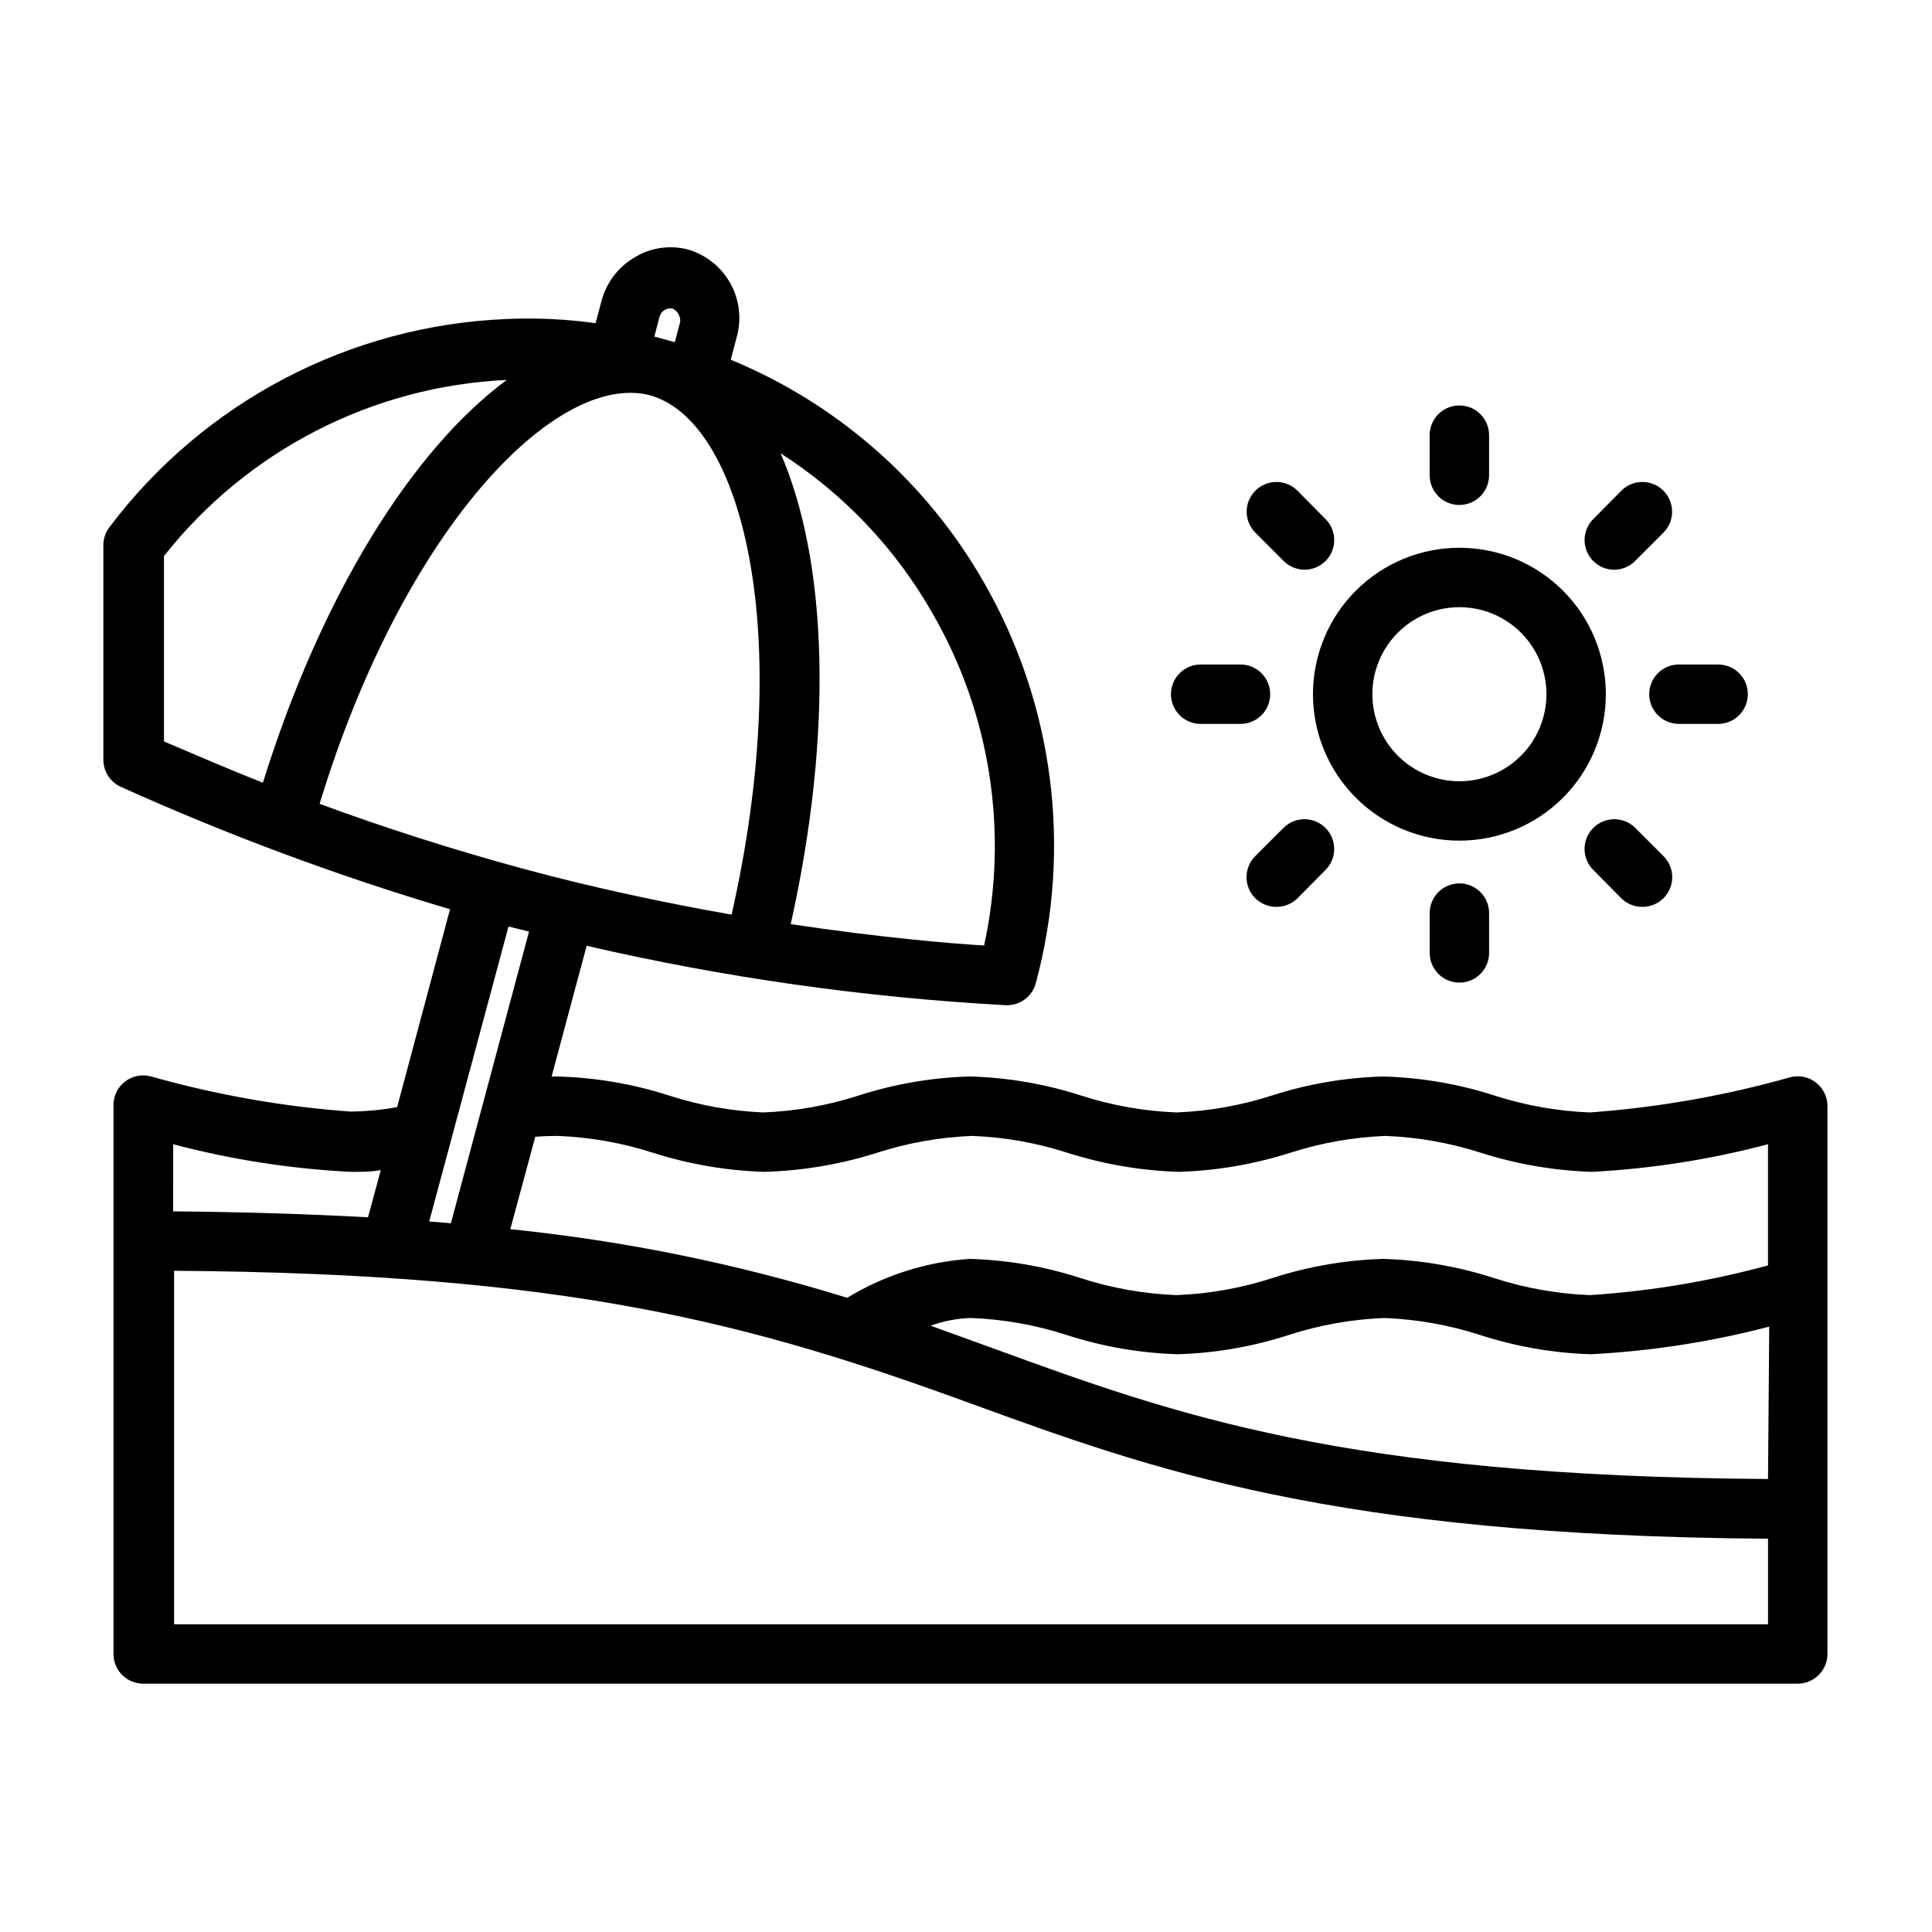 <?xml version="1.0" encoding="UTF-8"?>
<!-- Uploaded to: ICON Repo, www.iconrepo.com, Generator: ICON Repo Mixer Tools -->
<svg fill="#000000" width="800px" height="800px" version="1.1" viewBox="144 144 512 512" xmlns="http://www.w3.org/2000/svg">
 <g>
  <path d="m618.29 429.52c-17.297 4.883-35.051 7.996-52.977 9.289-8.59-0.34-17.09-1.852-25.27-4.488-9.551-3.074-19.492-4.769-29.52-5.039-10.004 0.277-19.918 1.973-29.441 5.039-8.18 2.637-16.684 4.148-25.27 4.488-8.617-0.332-17.145-1.844-25.348-4.488-9.523-3.074-19.438-4.769-29.441-5.039-10.004 0.27-19.918 1.965-29.441 5.039-8.207 2.644-16.734 4.156-25.348 4.488-8.484-0.367-16.879-1.879-24.957-4.488-9.551-3.074-19.488-4.769-29.52-5.039h-1.574l9.289-34.637c36.527 8.445 73.719 13.711 111.15 15.746 3.66 0.125 6.922-2.289 7.871-5.828 9.688-35.848 4.734-74.078-13.773-106.27-15.188-26.562-38.785-47.305-67.07-58.961l1.73-6.535c1.172-4.734 0.465-9.738-1.973-13.965-2.434-4.227-6.41-7.344-11.094-8.707-4.719-1.238-9.742-0.531-13.934 1.969-4.258 2.426-7.414 6.402-8.816 11.098l-1.73 6.453v0.004c-7.824-1.09-15.727-1.461-23.617-1.102-41.539 1.699-80.129 21.918-105.17 55.102-1.066 1.375-1.648 3.062-1.652 4.805v56.914c0.008 3.094 1.824 5.894 4.644 7.164 28.309 12.762 57.449 23.598 87.223 32.434l-14.012 52.426c-4.129 0.766-8.316 1.16-12.516 1.18-17.824-1.312-35.469-4.426-52.664-9.289-2.391-0.672-4.961-0.176-6.93 1.34-1.953 1.504-3.086 3.832-3.07 6.297v145.4c0 2.086 0.832 4.09 2.309 5.566 1.473 1.473 3.477 2.305 5.566 2.305h438.47c2.09 0 4.09-0.832 5.566-2.305 1.477-1.477 2.309-3.481 2.309-5.566v-145.16c0.016-2.465-1.121-4.797-3.07-6.301-1.969-1.512-4.539-2.008-6.93-1.336zm-5.746 106.43c-112.57-0.707-157.44-17.16-205.38-34.637l-16.531-5.984c3.438-1.254 7.051-1.945 10.707-2.047 8.59 0.328 17.094 1.84 25.27 4.488 9.547 3.094 19.488 4.816 29.52 5.117 10.008-0.301 19.922-2.023 29.441-5.117 8.18-2.641 16.684-4.148 25.27-4.488 8.613 0.332 17.145 1.844 25.348 4.488 9.523 3.094 19.434 4.816 29.441 5.117 15.953-0.828 31.777-3.281 47.234-7.32zm-320.79-90.922c8.613 0.332 17.145 1.84 25.348 4.484 9.535 3.031 19.441 4.727 29.441 5.039 10.133-0.285 20.172-1.98 29.836-5.039 8.176-2.648 16.68-4.156 25.27-4.484 8.59 0.328 17.09 1.836 25.27 4.484 9.559 3.031 19.492 4.727 29.52 5.039 10-0.312 19.906-2.008 29.441-5.039 8.18-2.637 16.68-4.144 25.27-4.484 8.613 0.332 17.141 1.84 25.348 4.484 9.535 3.031 19.441 4.727 29.441 5.039 15.742-0.832 31.359-3.285 46.602-7.32v32.117c-15.441 4.199-31.266 6.836-47.23 7.871-8.59-0.336-17.09-1.848-25.27-4.484-9.547-3.102-19.488-4.824-29.52-5.117-10.008 0.301-19.922 2.023-29.441 5.117-8.18 2.637-16.684 4.148-25.27 4.484-8.617-0.332-17.145-1.84-25.348-4.484-9.52-3.102-19.434-4.824-29.441-5.117-11.508 0.777-22.66 4.316-32.512 10.312-29.082-9-58.984-15.094-89.27-18.184l6.613-24.48c1.809-0.16 3.934-0.238 5.902-0.238zm-28.262 23.145-5.746-0.473 21.02-78.168 5.434 1.34zm52.586-219.47c24.719 6.691 38.73 62.977 21.805 137.68-17.004-2.992-35.895-6.926-55.105-12.121-19.207-5.195-37.863-11.258-54.082-17.238 22.281-73.059 62.664-114.46 87.383-108.32zm75.02 57.781c15.383 26.629 20.266 58.043 13.699 88.086-9.133-0.551-27.629-2.125-51.246-5.668 11.336-50.852 9.762-96.117-2.676-124.77v0.004c16.637 10.652 30.441 25.188 40.223 42.352zm-72.266-78.719 0.004-0.004c0.484-1.441 1.977-2.289 3.461-1.969 1.289 0.66 2.062 2.019 1.969 3.465l-1.418 5.434-5.434-1.496zm-131.38 63.602c22.082-27.992 55.227-45.027 90.844-46.68-25.113 18.578-49.121 56.992-64.629 106.75-9.762-3.859-18.344-7.637-26.215-10.945zm49.594 163.19c2.832 0 5.434 0 7.871-0.473l-3.387 12.516c-15.742-0.867-32.746-1.418-51.641-1.574l0.004-17.789c15.422 4.074 31.223 6.527 47.152 7.32zm375.5 119.89h-422.41v-93.676c104.54 0.707 153.11 13.934 211.6 35.344 47.23 17.16 95.25 34.875 210.81 35.66z"/>
  <path d="m491.95 327.97c0 10.293 4.086 20.164 11.367 27.441 7.277 7.281 17.148 11.367 27.441 11.367 10.293 0 20.164-4.086 27.441-11.367 7.277-7.277 11.367-17.148 11.367-27.441s-4.09-20.164-11.367-27.441c-7.277-7.277-17.148-11.367-27.441-11.367-10.293 0-20.164 4.09-27.441 11.367-7.281 7.277-11.367 17.148-11.367 27.441zm38.809-23.066v0.004c6.117 0 11.984 2.43 16.309 6.754 4.324 4.324 6.754 10.191 6.754 16.309s-2.43 11.984-6.754 16.309c-4.324 4.328-10.191 6.758-16.309 6.758-6.117 0-11.984-2.43-16.309-6.758-4.328-4.324-6.758-10.191-6.758-16.309s2.43-11.984 6.758-16.309c4.324-4.324 10.191-6.754 16.309-6.754z"/>
  <path d="m538.62 269.95v-10.629c0-4.348-3.523-7.871-7.871-7.871s-7.875 3.523-7.875 7.871v10.629c0 4.348 3.527 7.871 7.875 7.871s7.871-3.523 7.871-7.871z"/>
  <path d="m522.88 385.98v10.551c0 4.348 3.527 7.871 7.875 7.871s7.871-3.523 7.871-7.871v-10.551c0-4.344-3.523-7.871-7.871-7.871s-7.875 3.527-7.875 7.871z"/>
  <path d="m599.32 335.84c4.348 0 7.875-3.523 7.875-7.871s-3.527-7.871-7.875-7.871h-10.391c-4.348 0-7.871 3.523-7.871 7.871s3.523 7.871 7.871 7.871z"/>
  <path d="m462.19 320.1c-4.348 0-7.871 3.523-7.871 7.871s3.523 7.871 7.871 7.871h10.547c4.348 0 7.875-3.523 7.875-7.871s-3.527-7.871-7.875-7.871z"/>
  <path d="m573.66 274.05-7.398 7.477h-0.004c-2.258 2.242-2.945 5.625-1.738 8.574 1.203 2.945 4.066 4.875 7.25 4.887 2.106-0.008 4.117-0.859 5.59-2.359l7.477-7.477v-0.004c3.055-3.07 3.055-8.027 0-11.098-1.477-1.492-3.488-2.328-5.586-2.328-2.102 0-4.113 0.836-5.59 2.328z"/>
  <path d="m484.15 363.39-7.477 7.477h-0.004c-1.488 1.48-2.328 3.492-2.328 5.59 0 2.098 0.84 4.109 2.328 5.59 1.484 1.473 3.496 2.293 5.59 2.281 2.094 0.012 4.102-0.809 5.59-2.281l7.398-7.477v-0.004c3.086-3.062 3.106-8.051 0.039-11.137-3.066-3.086-8.051-3.106-11.137-0.039z"/>
  <path d="m566.25 363.39c-1.488 1.477-2.328 3.488-2.328 5.59 0 2.098 0.84 4.109 2.328 5.586l7.398 7.477 0.004 0.004c1.484 1.473 3.496 2.293 5.59 2.281 2.09 0.012 4.102-0.809 5.586-2.281 1.492-1.48 2.332-3.492 2.332-5.59 0-2.098-0.84-4.109-2.332-5.59l-7.477-7.477c-3.07-3.055-8.031-3.055-11.102 0z"/>
  <path d="m487.85 274.05c-1.48-1.492-3.492-2.328-5.59-2.328-2.098 0-4.113 0.836-5.59 2.328-3.051 3.07-3.051 8.027 0 11.098l7.481 7.481c1.473 1.5 3.484 2.352 5.586 2.359 3.184-0.012 6.047-1.941 7.254-4.887 1.207-2.949 0.52-6.332-1.742-8.574z"/>
 </g>
</svg>